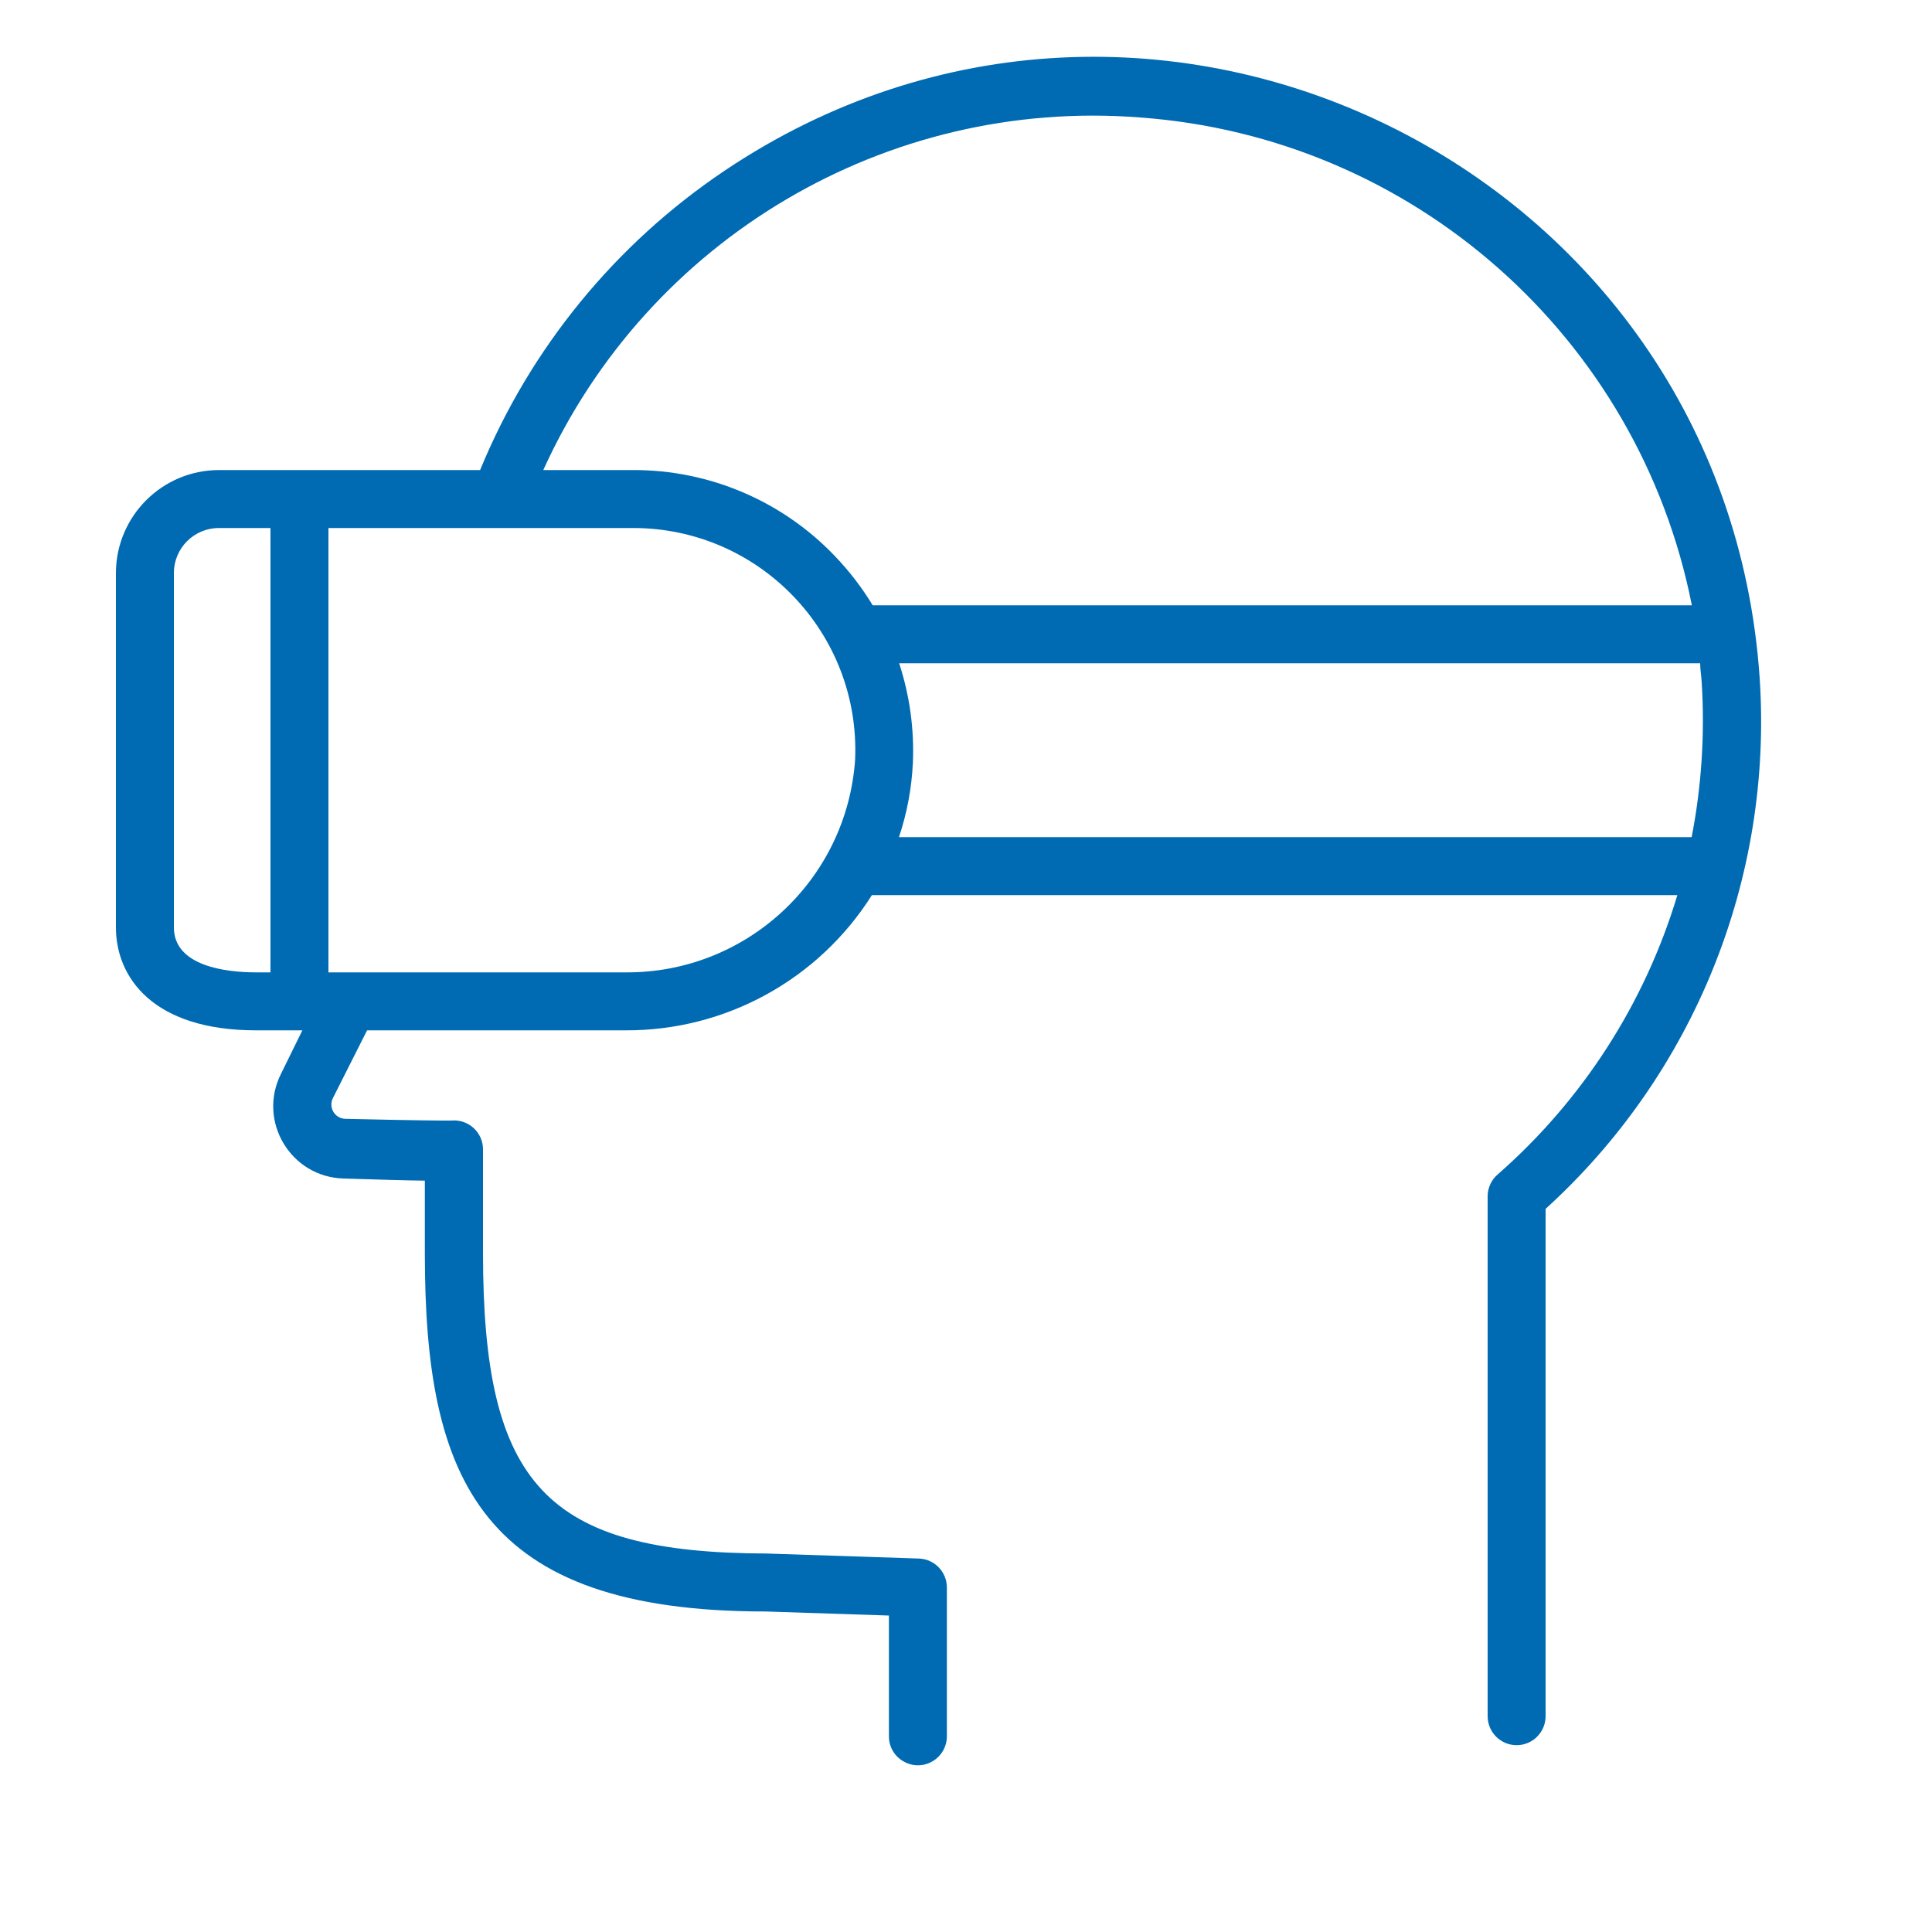 <?xml version="1.0" encoding="UTF-8"?> <svg xmlns="http://www.w3.org/2000/svg" viewBox="0 0 100.00 100.00" data-guides="{&quot;vertical&quot;:[],&quot;horizontal&quot;:[]}"><defs></defs><path fill="#006bb2" stroke="none" fill-opacity="1" stroke-width="1" stroke-opacity="1" color="rgb(51, 51, 51)" fill-rule="evenodd" id="tSvg13b8b432006" title="Path 11" d="M91.08 35.09C89.275 8.632 59.505 -5.95 37.494 8.842C31.841 12.642 27.441 18.031 24.85 24.33C20.343 24.33 15.837 24.33 11.33 24.33C8.389 24.335 6.005 26.719 6 29.66C6 35.773 6 41.887 6 48C6 50.58 7.91 53.33 13.25 53.33C14.05 53.33 14.85 53.33 15.65 53.33C15.283 54.077 14.917 54.823 14.55 55.57C13.307 58.021 15.043 60.93 17.79 61C19.71 61.06 21.05 61.1 21.99 61.11C21.99 62.367 21.99 63.623 21.99 64.88C21.99 76.62 24.88 83.41 39.62 83.41C41.75 83.48 43.88 83.55 46.01 83.62C46.01 85.703 46.01 87.787 46.01 89.87C46.01 91.025 47.26 91.746 48.26 91.169C48.724 90.901 49.01 90.406 49.01 89.87C49.01 87.303 49.01 84.737 49.01 82.17C49.01 81.361 48.369 80.697 47.56 80.67C44.93 80.583 42.3 80.497 39.67 80.41C28.27 80.37 25 76.88 25 64.84C25 63.067 25 61.293 25 59.52C25.017 58.621 24.244 57.91 23.35 58C23.283 58 23.217 58 23.15 58C22.85 58 21.76 58 17.87 57.91C17.33 57.894 16.989 57.323 17.23 56.84C17.82 55.67 18.41 54.5 19 53.33C23.457 53.33 27.913 53.33 32.37 53.33C37.546 53.355 42.369 50.709 45.13 46.33C59.027 46.33 72.923 46.33 86.82 46.33C85.14 51.923 81.921 56.93 77.53 60.78C77.2 61.059 77.007 61.468 77 61.9C77 70.877 77 79.853 77 88.83C77 89.658 77.672 90.33 78.5 90.33C79.328 90.33 80 89.658 80 88.83C80 80.077 80 71.323 80 62.57C87.692 55.58 91.772 45.461 91.08 35.09ZM59 6.08C73.124 7.099 84.822 17.438 87.57 31.33C73.437 31.33 59.303 31.33 45.17 31.33C44.62 30.422 43.973 29.578 43.24 28.81C40.513 25.937 36.721 24.316 32.76 24.33C31.213 24.33 29.667 24.33 28.12 24.33C33.547 12.355 45.892 5.059 59 6.08ZM9 48C9 41.887 9 35.773 9 29.66C9 28.373 10.043 27.33 11.33 27.33C12.22 27.33 13.11 27.33 14 27.33C14 34.997 14 42.663 14 50.33C13.75 50.33 13.5 50.33 13.25 50.33C11.67 50.33 9 50 9 48ZM32.37 50.33C27.247 50.33 22.123 50.33 17 50.33C17 42.663 17 34.997 17 27.33C22.257 27.33 27.513 27.33 32.77 27.33C39.318 27.329 44.545 32.788 44.26 39.33C43.822 45.56 38.616 50.377 32.37 50.33ZM46.53 43.33C46.946 42.089 47.189 40.797 47.25 39.49C47.326 37.741 47.085 35.993 46.54 34.33C60.36 34.33 74.18 34.33 88 34.33C88 34.65 88.06 34.96 88.08 35.33C88.247 38.008 88.072 40.696 87.56 43.33C73.883 43.33 60.207 43.33 46.53 43.33Z"></path></svg> 